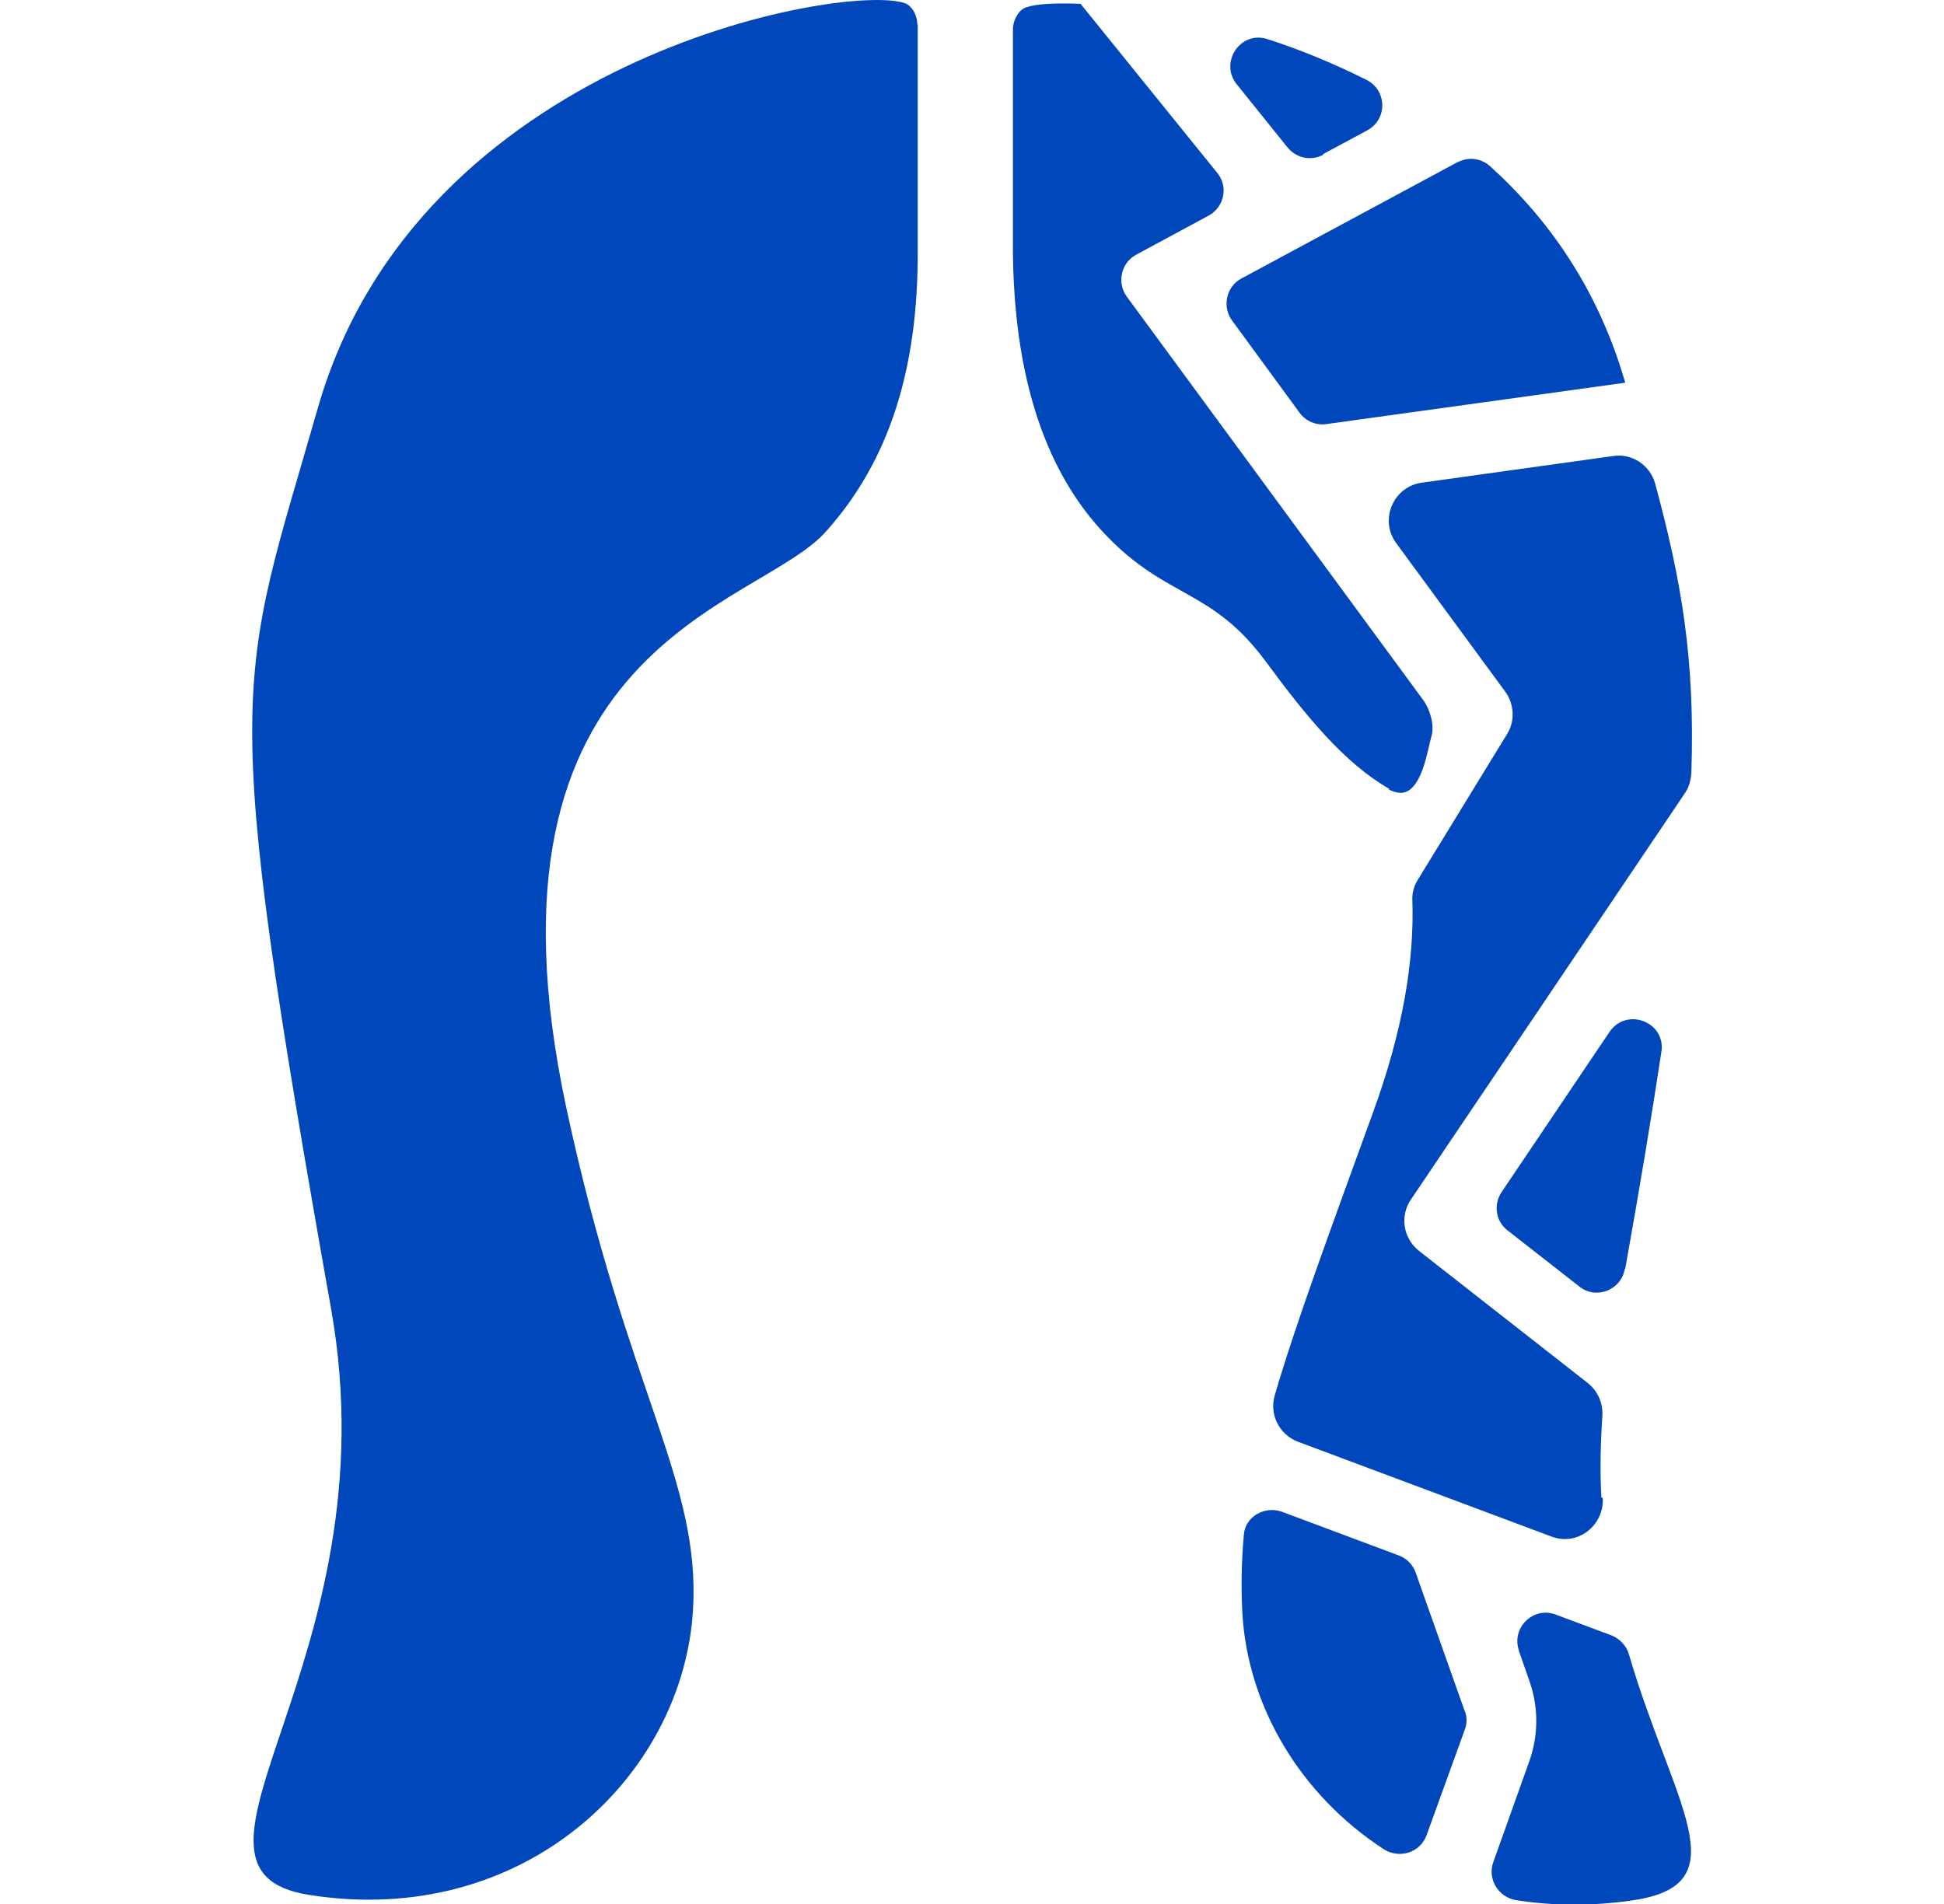<svg xmlns="http://www.w3.org/2000/svg" fill="none" viewBox="0 0 49 48" height="48" width="49">
<g clip-path="url(#clip0_4131_1959)" id="Aavrani_Icon_Dryness">
<path fill="#0047BB" d="M33.344 3.888L34.46 3.288C34.976 3.012 34.964 2.28 34.448 2.016C33.608 1.596 32.768 1.248 31.94 0.984C31.268 0.768 30.728 1.572 31.172 2.124L32.456 3.72C32.672 3.984 33.044 4.068 33.356 3.9L33.344 3.888Z" id="Vector"></path>
<path fill="#0047BB" d="M36.752 4.08L31.292 7.02C30.908 7.224 30.8 7.728 31.052 8.076L32.756 10.404C32.912 10.62 33.176 10.728 33.428 10.692L40.964 9.648C40.964 9.648 40.952 9.588 40.94 9.564C40.268 7.284 39.044 5.532 37.556 4.188C37.328 3.984 37.004 3.948 36.74 4.092L36.752 4.08Z" id="Vector_2"></path>
<path fill="#0047BB" d="M40.364 37.752C40.328 37.104 40.34 36.42 40.388 35.712C40.412 35.388 40.28 35.076 40.028 34.872L35.768 31.536C35.372 31.224 35.276 30.66 35.564 30.24L42.464 20.004C42.572 19.848 42.62 19.668 42.632 19.488C42.728 16.596 42.38 14.64 41.72 12.192C41.588 11.724 41.132 11.424 40.664 11.496L35.84 12.168C35.12 12.264 34.76 13.104 35.192 13.692L37.94 17.436C38.168 17.748 38.192 18.18 37.988 18.504L35.732 22.188C35.636 22.344 35.588 22.524 35.6 22.716C35.648 24.204 35.372 25.956 34.604 28.056C33.476 31.164 32.66 33.372 32.132 35.172C31.988 35.652 32.24 36.168 32.72 36.348L39.104 38.736C39.764 38.988 40.436 38.46 40.4 37.764L40.364 37.752Z" id="Vector_3"></path>
<path fill="#0047BB" d="M40.964 31.992C41.336 29.916 41.636 28.104 41.876 26.52C41.996 25.764 41 25.38 40.568 26.016L37.844 30.06C37.64 30.372 37.7 30.792 38 31.02L39.812 32.436C40.232 32.772 40.868 32.52 40.952 31.992H40.964Z" id="Vector_4"></path>
<path fill="#0047BB" d="M38.276 41.592L38.552 42.384C38.78 43.032 38.78 43.74 38.552 44.388L37.64 46.944C37.484 47.376 37.772 47.832 38.216 47.904C39.14 48.048 40.136 48.06 41.18 47.904C43.88 47.496 42.164 45.48 41.06 41.712C41 41.496 40.832 41.316 40.628 41.232L39.212 40.704C38.648 40.488 38.084 41.04 38.288 41.616L38.276 41.592Z" id="Vector_5"></path>
<path fill="#0047BB" d="M36.92 43.14L35.684 39.648C35.612 39.444 35.456 39.288 35.264 39.216L32.312 38.112C31.88 37.956 31.388 38.232 31.352 38.688C31.292 39.36 31.28 40.008 31.316 40.692C31.46 43.032 32.78 45.252 34.88 46.62C35.276 46.872 35.804 46.704 35.96 46.26L36.92 43.608C36.98 43.452 36.98 43.284 36.92 43.128V43.14Z" id="Vector_6"></path>
<path fill="#0047BB" d="M35.012 19.908C35.012 19.908 35.216 20.016 35.384 19.98C35.852 19.872 35.984 18.9 36.08 18.564C36.164 18.288 36.044 17.88 35.876 17.652L28.4 7.476C28.148 7.128 28.256 6.624 28.64 6.42L30.464 5.436C30.86 5.22 30.968 4.704 30.68 4.356L27.236 0.096C26.612 0.072 26.132 0.096 25.88 0.18C25.7 0.228 25.544 0.468 25.532 0.72V6.408C25.58 10.344 26.804 12.384 27.896 13.512C29.432 15.108 30.548 14.832 31.916 16.692C32.924 18.06 33.884 19.236 35.012 19.884V19.908Z" id="Vector_7"></path>
<path fill="#0047BB" d="M23.12 0.612C23.12 0.36 22.964 0.12 22.784 0.072C21.176 -0.42 10.532 1.488 8.012 10.284C5.984 17.364 5.516 17.064 8.348 33.012C9.92 41.892 3.74 47.136 7.796 47.772C13.208 48.624 17.216 44.784 17.468 40.584C17.66 37.332 15.812 35.088 14.276 27.936C11.768 16.224 19.064 15.348 20.804 13.416C22.448 11.592 23.144 9.24 23.132 6.312V0.612H23.12Z" id="Vector_8"></path>
</g>
<defs>
<clipPath id="clip0_4131_1959">
<rect transform="translate(0.5)" fill="white" height="48" width="48"></rect>
</clipPath>
</defs>
</svg>
